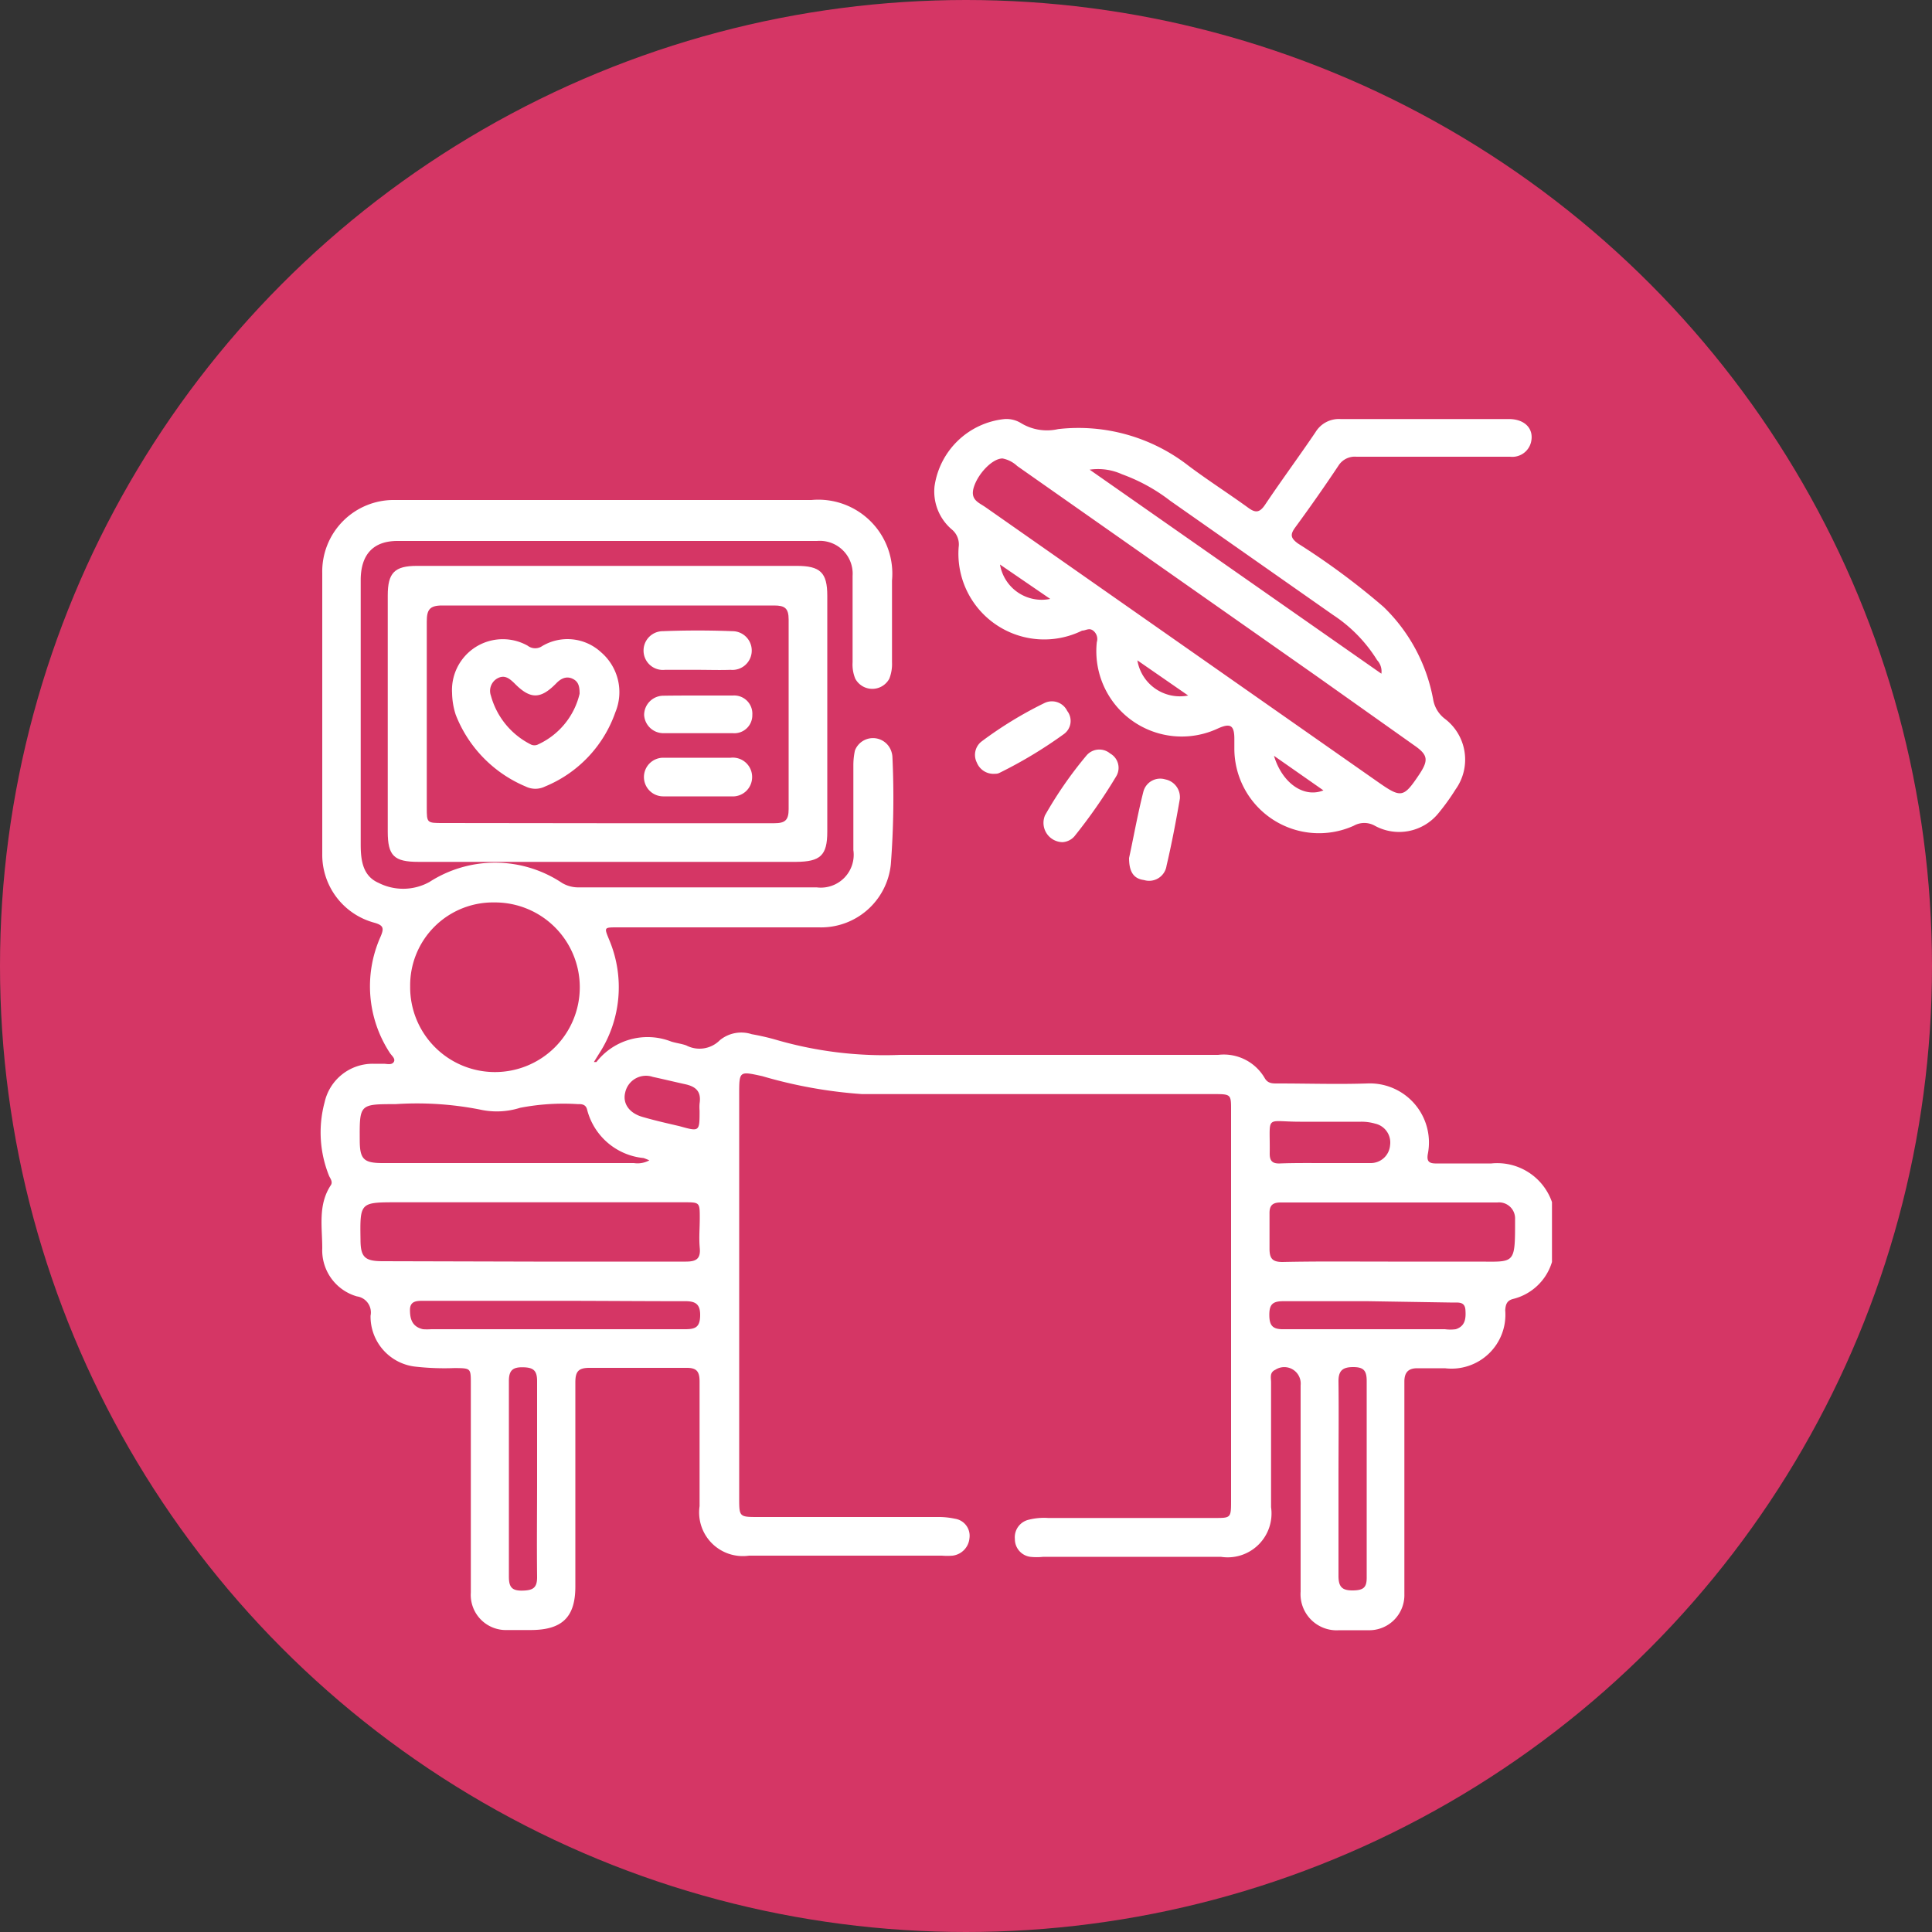 <svg xmlns="http://www.w3.org/2000/svg" id="Layer_1" data-name="Layer 1" viewBox="0 0 100 100"><rect x="0" y="0" width="100" height="100" fill="#333333" stroke="none"/><defs><style>.cls-1{fill:#d53665;}.cls-2{fill:#fff;}</style></defs><title>Artboard 5</title><circle class="cls-1" cx="50" cy="50" r="50"></circle><path class="cls-2" d="M80.33,65.32a2.8,2.8,0,0,1-2,1.91c-.33.08-.4.28-.42.59a2.79,2.79,0,0,1-3.12,3c-.48,0-1,0-1.43,0s-.67.18-.67.69c0,3.23,0,6.45,0,9.68,0,.44,0,.87,0,1.31a1.82,1.82,0,0,1-1.88,1.88c-.49,0-1,0-1.49,0a1.87,1.87,0,0,1-2-2q0-5.34,0-10.68a.85.85,0,0,0-1.31-.8c-.31.14-.22.42-.22.65v6.46a2.27,2.27,0,0,1-2.6,2.57H54a3.07,3.07,0,0,1-.68,0,.92.92,0,0,1-.79-.92.93.93,0,0,1,.72-1,3.23,3.23,0,0,1,1-.09h8.63c.81,0,.84,0,.84-.85V57.46c0-.8,0-.83-.85-.83-6.09,0-12.17,0-18.25,0a24.27,24.27,0,0,1-5.17-.93c-1.2-.26-1.19-.28-1.19,1V77.52c0,1,0,1,1,1,3.08,0,6.17,0,9.25,0a4,4,0,0,1,.92.09.89.89,0,0,1,.75,1,1,1,0,0,1-.87.91,3.46,3.46,0,0,1-.56,0H38.77a2.26,2.26,0,0,1-2.56-2.56c0-2.15,0-4.3,0-6.45,0-.55-.17-.72-.71-.71-1.66,0-3.31,0-5,0-.59,0-.72.22-.72.76,0,3.52,0,7,0,10.56,0,1.58-.68,2.24-2.28,2.25-.41,0-.83,0-1.24,0a1.82,1.82,0,0,1-1.89-1.94q0-5.4,0-10.8c0-.82,0-.81-.83-.82a13.41,13.41,0,0,1-2.1-.08,2.61,2.61,0,0,1-2.26-2.63.84.84,0,0,0-.71-1,2.48,2.48,0,0,1-1.79-2.49c0-1.1-.23-2.24.44-3.26.11-.16,0-.32-.08-.47a6,6,0,0,1-.24-3.82,2.55,2.55,0,0,1,2.5-2h.55c.18,0,.42.08.53-.09s-.11-.33-.2-.47a6.29,6.29,0,0,1-.49-6c.2-.46.17-.61-.35-.75a3.64,3.64,0,0,1-2.66-3.56q0-7.26,0-14.53a3.7,3.7,0,0,1,3.77-3.78c2.15,0,4.3,0,6.45,0H42a3.83,3.83,0,0,1,4.17,4.17c0,1.41,0,2.82,0,4.23a2.06,2.06,0,0,1-.14.85,1,1,0,0,1-1.76,0,1.91,1.91,0,0,1-.14-.85c0-1.49,0-3,0-4.47A1.7,1.7,0,0,0,42.29,28q-10.86,0-21.72,0c-1.24,0-1.89.69-1.9,2,0,2,0,4,0,6V43.7c0,.82.1,1.64.93,2a2.81,2.81,0,0,0,2.63-.05,6.26,6.26,0,0,1,6.86.05,1.63,1.63,0,0,0,.88.23c4.1,0,8.2,0,12.3,0A1.7,1.7,0,0,0,44.17,44c0-1.47,0-2.94,0-4.41a3.65,3.65,0,0,1,.08-.74,1,1,0,0,1,1.87,0,1.09,1.09,0,0,1,.07.3,45.15,45.15,0,0,1-.08,5.58A3.63,3.63,0,0,1,42.38,48c-3.47,0-7,0-10.42,0-.71,0-.69,0-.43.64A6.31,6.31,0,0,1,31,54.55l-.26.42c.07,0,.12,0,.13,0a3.36,3.36,0,0,1,3.87-1.06c.25.08.53.11.78.2a1.48,1.48,0,0,0,1.74-.27,1.75,1.75,0,0,1,1.65-.31,12.21,12.21,0,0,1,1.33.31,20.07,20.07,0,0,0,6.36.76c5.49,0,11,0,16.45,0a2.45,2.45,0,0,1,2.41,1.2c.17.3.43.28.7.28,1.54,0,3.07.05,4.6,0a3.06,3.06,0,0,1,3.15,3.62c-.09.45.09.53.48.52.93,0,1.86,0,2.8,0a3,3,0,0,1,3.14,2ZM21.23,51.05a4.39,4.39,0,1,0,4.37-4.34A4.29,4.29,0,0,0,21.23,51.05ZM27.62,65.3c2.63,0,5.25,0,7.88,0,.53,0,.77-.14.72-.7s0-1,0-1.55c0-.82,0-.82-.82-.82H20.56c-1.93,0-1.93,0-1.9,1.93,0,.91.22,1.12,1.15,1.12Zm44.22,0h4.58c2,0,2,.2,2-2.14V63.1a.83.83,0,0,0-.92-.86H66.28c-.44,0-.58.18-.57.59q0,.9,0,1.8c0,.51.15.69.67.69C68.2,65.28,70,65.3,71.84,65.3ZM33.61,60.06a3,3,0,0,0-.3-.12,3.35,3.35,0,0,1-2.92-2.5c-.06-.26-.25-.3-.47-.29a11.8,11.8,0,0,0-3,.19,4,4,0,0,1-2.08.09,16.87,16.87,0,0,0-4.37-.28c-1.86,0-1.86,0-1.85,1.85,0,1,.2,1.2,1.19,1.2h13A1.28,1.28,0,0,0,33.61,60.06Zm-4.88,7.27H21.91c-.33,0-.69,0-.69.47s.11.87.67,1a3.09,3.09,0,0,0,.43,0c4.38,0,8.76,0,13.14,0,.53,0,.77-.1.78-.71s-.26-.75-.82-.74C33.19,67.35,31,67.33,28.73,67.33Zm-.93,9.24c0-1.7,0-3.39,0-5.09,0-.56-.21-.7-.73-.71s-.73.15-.73.71q0,5.05,0,10.12c0,.52.13.74.69.73s.78-.14.77-.73C27.78,79.92,27.8,78.25,27.8,76.57Zm41.48,0c0,1.68,0,3.36,0,5,0,.57.19.76.76.75s.71-.18.7-.72q0-5.06,0-10.12c0-.54-.16-.72-.7-.72s-.77.18-.76.76C69.3,73.2,69.28,74.88,69.28,76.55Zm1.53-9.22c-1.46,0-2.93,0-4.39,0-.54,0-.72.16-.72.7s.15.76.73.75c2.79,0,5.58,0,8.36,0a2.09,2.09,0,0,0,.56,0c.5-.16.53-.57.5-1s-.36-.38-.64-.38ZM68.6,60.2h0c.78,0,1.57,0,2.35,0a1,1,0,0,0,1-.92,1,1,0,0,0-.77-1.12,2.52,2.52,0,0,0-.73-.1c-1,0-2.1,0-3.16,0-1.86,0-1.54-.4-1.57,1.66,0,.39.16.51.52.5C67,60.19,67.81,60.2,68.6,60.2ZM36.21,57.49a2.29,2.29,0,0,1,0-.37c.09-.59-.15-.87-.74-1s-1.12-.26-1.68-.38a1.1,1.1,0,0,0-1.43.81c-.14.56.2,1.06.89,1.26s1.28.33,1.92.48C36.21,58.58,36.21,58.58,36.21,57.49Z"></path><path class="cls-2" d="M74.12,23.64c-1.3,0-2.6,0-3.91,0a1,1,0,0,0-.93.46c-.72,1.08-1.47,2.15-2.24,3.2-.27.37-.24.55.14.83a37.28,37.28,0,0,1,4.43,3.28,8.88,8.88,0,0,1,2.57,4.79,1.59,1.59,0,0,0,.6,1,2.65,2.65,0,0,1,.56,3.66,11.55,11.55,0,0,1-.91,1.26,2.62,2.62,0,0,1-3.27.62,1.11,1.11,0,0,0-1.09,0,4.38,4.38,0,0,1-6.18-4c0-.16,0-.33,0-.49,0-.71-.2-.84-.86-.54a4.42,4.42,0,0,1-6.26-4.47.55.55,0,0,0-.19-.6c-.21-.16-.38,0-.57,0a4.44,4.44,0,0,1-6.39-4.32,1,1,0,0,0-.36-.92,2.58,2.58,0,0,1-.89-2.22A4.08,4.08,0,0,1,52,21.69a1.44,1.44,0,0,1,.83.2,2.59,2.59,0,0,0,1.94.32,9.27,9.27,0,0,1,6.75,1.9c1,.75,2.08,1.44,3.1,2.18.37.27.58.24.85-.15.85-1.27,1.76-2.5,2.62-3.77a1.41,1.41,0,0,1,1.29-.68H78.1c.84,0,1.32.52,1.14,1.22a1,1,0,0,1-1.08.73Zm-22.23.09c-.51,0-1.23.74-1.47,1.44s.23.83.6,1.09L71.3,40.46c1.23.86,1.34.85,2.17-.39l0,0c.48-.73.44-1-.27-1.49L68.15,35,52.65,24.12A1.54,1.54,0,0,0,51.89,23.73ZM71.5,34.87a.85.85,0,0,0-.22-.7A7.56,7.56,0,0,0,69,31.83l-8.43-5.91a9.17,9.17,0,0,0-2.49-1.37,3,3,0,0,0-1.68-.24ZM51.76,29.22A2.19,2.19,0,0,0,54.36,31ZM61.5,36l-2.63-1.82A2.23,2.23,0,0,0,61.5,36Zm4.44,3.12c.44,1.45,1.57,2.19,2.56,1.79Z"></path><path class="cls-2" d="M31.4,44.61H21.66c-1.26,0-1.59-.31-1.59-1.56V30.82c0-1.17.35-1.53,1.51-1.53H41.24c1.21,0,1.58.34,1.58,1.54q0,6.11,0,12.22c0,1.23-.36,1.55-1.61,1.56Zm.05-2c2.87,0,5.75,0,8.62,0,.56,0,.75-.15.75-.73q0-4.91,0-9.81c0-.59-.2-.73-.75-.73q-8.59,0-17.19,0c-.65,0-.79.23-.79.83,0,3.21,0,6.41,0,9.62,0,.81,0,.81.85.81Z"></path><path class="cls-2" d="M58.44,44.41c.22-1,.44-2.25.74-3.43a.9.9,0,0,1,1.13-.64.94.94,0,0,1,.76,1c-.2,1.16-.42,2.32-.69,3.47a.91.91,0,0,1-1.17.74C58.66,45.48,58.44,45.1,58.44,44.41Z"></path><path class="cls-2" d="M51.51,40.05a.93.93,0,0,1-.95-.58.88.88,0,0,1,.23-1.08,20.19,20.19,0,0,1,3.27-2,.88.88,0,0,1,1.18.41A.84.84,0,0,1,55.06,38a23,23,0,0,1-3.32,2A.45.45,0,0,1,51.51,40.05Z"></path><path class="cls-2" d="M55,43.59a1,1,0,0,1-.91-1.39,20.65,20.65,0,0,1,2.15-3.1A.87.87,0,0,1,57.46,39a.85.85,0,0,1,.31,1.19,27.69,27.69,0,0,1-2.16,3.1A.89.89,0,0,1,55,43.59Z"></path><path class="cls-2" d="M23.4,35.88a2.63,2.63,0,0,1,3.91-2.46.64.64,0,0,0,.69.06,2.56,2.56,0,0,1,3.11.28,2.72,2.72,0,0,1,.74,3.11,6.45,6.45,0,0,1-3.64,3.84,1.13,1.13,0,0,1-1,0A6.64,6.64,0,0,1,23.59,37,3.81,3.81,0,0,1,23.4,35.88Zm6.6,0c0-.41-.09-.63-.39-.76s-.58,0-.81.24c-.82.84-1.35.85-2.18,0-.25-.24-.5-.45-.87-.25a.74.74,0,0,0-.34.9,4,4,0,0,0,2.1,2.54.44.44,0,0,0,.3,0A3.86,3.86,0,0,0,30,35.91Z"></path><path class="cls-2" d="M36.15,39.22c.55,0,1.11,0,1.67,0a1,1,0,0,1,1.11,1,1,1,0,0,1-1.07,1c-1.18,0-2.36,0-3.53,0a1,1,0,0,1-1-1,1,1,0,0,1,1-1c.59,0,1.2,0,1.8,0Z"></path><path class="cls-2" d="M36.09,34.67c-.56,0-1.12,0-1.67,0a1,1,0,0,1-1.11-1,1,1,0,0,1,1-1q1.8-.07,3.6,0a1,1,0,0,1,1,1,1,1,0,0,1-1.1,1C37.25,34.69,36.67,34.67,36.09,34.67Z"></path><path class="cls-2" d="M36.2,36c.58,0,1.16,0,1.74,0a.94.94,0,0,1,1,1,.93.93,0,0,1-1,.95q-1.8,0-3.6,0a1,1,0,0,1-1-.94,1,1,0,0,1,1-1C35,36,35.58,36,36.2,36Z"></path></svg>